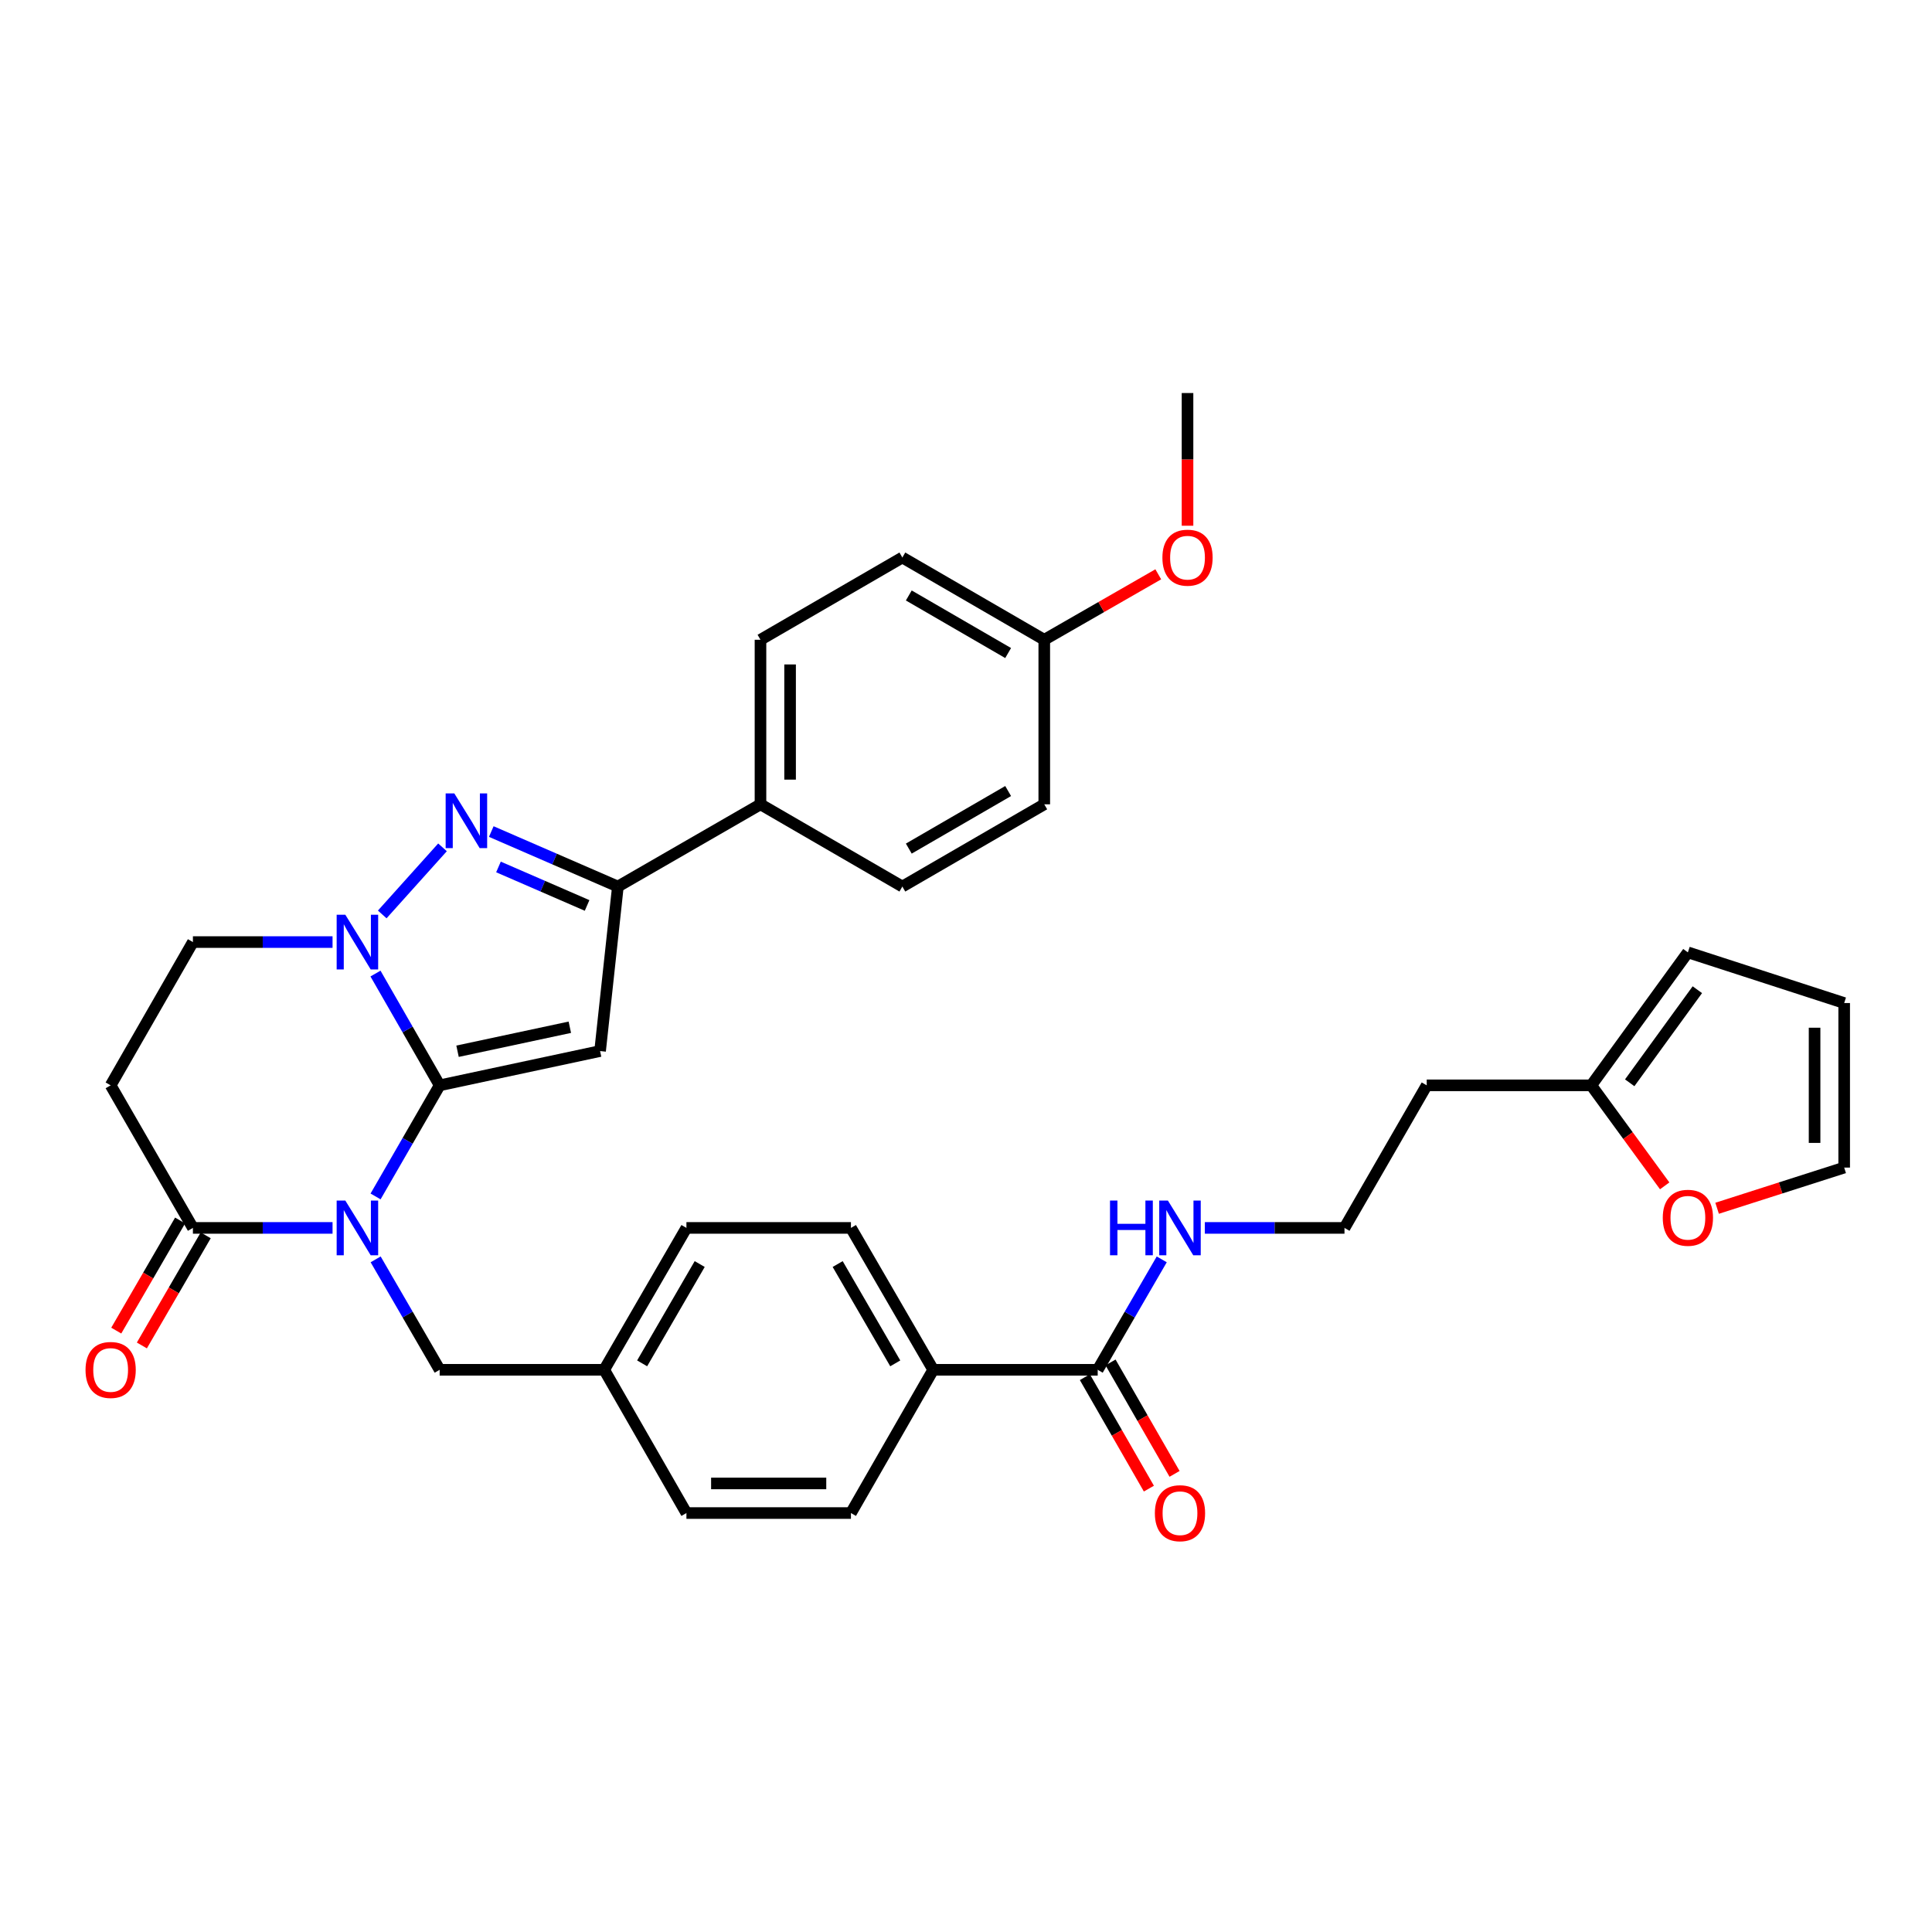 <?xml version='1.0' encoding='iso-8859-1'?>
<svg version='1.1' baseProfile='full'
              xmlns='http://www.w3.org/2000/svg'
                      xmlns:rdkit='http://www.rdkit.org/xml'
                      xmlns:xlink='http://www.w3.org/1999/xlink'
                  xml:space='preserve'
width='1000px' height='1000px' viewBox='0 0 1000 1000'>
<!-- END OF HEADER -->
<rect style='opacity:1.0;fill:#FFFFFF;stroke:none' width='1000' height='1000' x='0' y='0'> </rect>
<path class='bond-0' d='M 227.568,561.768 L 210.98,590.522' style='fill:none;fill-rule:evenodd;stroke:#000000;stroke-width:6px;stroke-linecap:butt;stroke-linejoin:miter;stroke-opacity:1' />
<path class='bond-0' d='M 210.98,590.522 L 194.393,619.275' style='fill:none;fill-rule:evenodd;stroke:#0000FF;stroke-width:6px;stroke-linecap:butt;stroke-linejoin:miter;stroke-opacity:1' />
<path class='bond-1' d='M 227.568,561.768 L 310.601,544.019' style='fill:none;fill-rule:evenodd;stroke:#000000;stroke-width:6px;stroke-linecap:butt;stroke-linejoin:miter;stroke-opacity:1' />
<path class='bond-1' d='M 236.82,544.122 L 294.943,531.697' style='fill:none;fill-rule:evenodd;stroke:#000000;stroke-width:6px;stroke-linecap:butt;stroke-linejoin:miter;stroke-opacity:1' />
<path class='bond-2' d='M 227.568,561.768 L 210.96,532.84' style='fill:none;fill-rule:evenodd;stroke:#000000;stroke-width:6px;stroke-linecap:butt;stroke-linejoin:miter;stroke-opacity:1' />
<path class='bond-2' d='M 210.96,532.84 L 194.352,503.912' style='fill:none;fill-rule:evenodd;stroke:#0000FF;stroke-width:6px;stroke-linecap:butt;stroke-linejoin:miter;stroke-opacity:1' />
<path class='bond-5' d='M 172.127,635.565 L 135.989,635.565' style='fill:none;fill-rule:evenodd;stroke:#0000FF;stroke-width:6px;stroke-linecap:butt;stroke-linejoin:miter;stroke-opacity:1' />
<path class='bond-5' d='M 135.989,635.565 L 99.851,635.565' style='fill:none;fill-rule:evenodd;stroke:#000000;stroke-width:6px;stroke-linecap:butt;stroke-linejoin:miter;stroke-opacity:1' />
<path class='bond-8' d='M 194.434,651.847 L 211.001,680.426' style='fill:none;fill-rule:evenodd;stroke:#0000FF;stroke-width:6px;stroke-linecap:butt;stroke-linejoin:miter;stroke-opacity:1' />
<path class='bond-8' d='M 211.001,680.426 L 227.568,709.004' style='fill:none;fill-rule:evenodd;stroke:#000000;stroke-width:6px;stroke-linecap:butt;stroke-linejoin:miter;stroke-opacity:1' />
<path class='bond-4' d='M 310.601,544.019 L 319.812,458.875' style='fill:none;fill-rule:evenodd;stroke:#000000;stroke-width:6px;stroke-linecap:butt;stroke-linejoin:miter;stroke-opacity:1' />
<path class='bond-3' d='M 197.846,473.309 L 229.04,438.585' style='fill:none;fill-rule:evenodd;stroke:#0000FF;stroke-width:6px;stroke-linecap:butt;stroke-linejoin:miter;stroke-opacity:1' />
<path class='bond-9' d='M 172.127,487.614 L 135.989,487.614' style='fill:none;fill-rule:evenodd;stroke:#0000FF;stroke-width:6px;stroke-linecap:butt;stroke-linejoin:miter;stroke-opacity:1' />
<path class='bond-9' d='M 135.989,487.614 L 99.851,487.614' style='fill:none;fill-rule:evenodd;stroke:#000000;stroke-width:6px;stroke-linecap:butt;stroke-linejoin:miter;stroke-opacity:1' />
<path class='bond-34' d='M 254.286,430.41 L 287.049,444.642' style='fill:none;fill-rule:evenodd;stroke:#0000FF;stroke-width:6px;stroke-linecap:butt;stroke-linejoin:miter;stroke-opacity:1' />
<path class='bond-34' d='M 287.049,444.642 L 319.812,458.875' style='fill:none;fill-rule:evenodd;stroke:#000000;stroke-width:6px;stroke-linecap:butt;stroke-linejoin:miter;stroke-opacity:1' />
<path class='bond-34' d='M 258.01,448.734 L 280.944,458.696' style='fill:none;fill-rule:evenodd;stroke:#0000FF;stroke-width:6px;stroke-linecap:butt;stroke-linejoin:miter;stroke-opacity:1' />
<path class='bond-34' d='M 280.944,458.696 L 303.877,468.659' style='fill:none;fill-rule:evenodd;stroke:#000000;stroke-width:6px;stroke-linecap:butt;stroke-linejoin:miter;stroke-opacity:1' />
<path class='bond-10' d='M 319.812,458.875 L 393.625,416.312' style='fill:none;fill-rule:evenodd;stroke:#000000;stroke-width:6px;stroke-linecap:butt;stroke-linejoin:miter;stroke-opacity:1' />
<path class='bond-14' d='M 93.223,631.722 L 76.7,660.221' style='fill:none;fill-rule:evenodd;stroke:#000000;stroke-width:6px;stroke-linecap:butt;stroke-linejoin:miter;stroke-opacity:1' />
<path class='bond-14' d='M 76.7,660.221 L 60.176,688.719' style='fill:none;fill-rule:evenodd;stroke:#FF0000;stroke-width:6px;stroke-linecap:butt;stroke-linejoin:miter;stroke-opacity:1' />
<path class='bond-14' d='M 106.479,639.408 L 89.956,667.907' style='fill:none;fill-rule:evenodd;stroke:#000000;stroke-width:6px;stroke-linecap:butt;stroke-linejoin:miter;stroke-opacity:1' />
<path class='bond-14' d='M 89.956,667.907 L 73.432,696.405' style='fill:none;fill-rule:evenodd;stroke:#FF0000;stroke-width:6px;stroke-linecap:butt;stroke-linejoin:miter;stroke-opacity:1' />
<path class='bond-35' d='M 99.851,635.565 L 57.271,561.768' style='fill:none;fill-rule:evenodd;stroke:#000000;stroke-width:6px;stroke-linecap:butt;stroke-linejoin:miter;stroke-opacity:1' />
<path class='bond-6' d='M 57.271,561.768 L 99.851,487.614' style='fill:none;fill-rule:evenodd;stroke:#000000;stroke-width:6px;stroke-linecap:butt;stroke-linejoin:miter;stroke-opacity:1' />
<path class='bond-7' d='M 568.17,709.004 L 483.026,709.004' style='fill:none;fill-rule:evenodd;stroke:#000000;stroke-width:6px;stroke-linecap:butt;stroke-linejoin:miter;stroke-opacity:1' />
<path class='bond-15' d='M 561.527,712.82 L 578.095,741.664' style='fill:none;fill-rule:evenodd;stroke:#000000;stroke-width:6px;stroke-linecap:butt;stroke-linejoin:miter;stroke-opacity:1' />
<path class='bond-15' d='M 578.095,741.664 L 594.663,770.508' style='fill:none;fill-rule:evenodd;stroke:#FF0000;stroke-width:6px;stroke-linecap:butt;stroke-linejoin:miter;stroke-opacity:1' />
<path class='bond-15' d='M 574.814,705.188 L 591.382,734.032' style='fill:none;fill-rule:evenodd;stroke:#000000;stroke-width:6px;stroke-linecap:butt;stroke-linejoin:miter;stroke-opacity:1' />
<path class='bond-15' d='M 591.382,734.032 L 607.95,762.876' style='fill:none;fill-rule:evenodd;stroke:#FF0000;stroke-width:6px;stroke-linecap:butt;stroke-linejoin:miter;stroke-opacity:1' />
<path class='bond-19' d='M 568.17,709.004 L 584.743,680.426' style='fill:none;fill-rule:evenodd;stroke:#000000;stroke-width:6px;stroke-linecap:butt;stroke-linejoin:miter;stroke-opacity:1' />
<path class='bond-19' d='M 584.743,680.426 L 601.317,651.847' style='fill:none;fill-rule:evenodd;stroke:#0000FF;stroke-width:6px;stroke-linecap:butt;stroke-linejoin:miter;stroke-opacity:1' />
<path class='bond-24' d='M 227.568,709.004 L 312.729,709.004' style='fill:none;fill-rule:evenodd;stroke:#000000;stroke-width:6px;stroke-linecap:butt;stroke-linejoin:miter;stroke-opacity:1' />
<path class='bond-20' d='M 393.625,416.312 L 393.625,331.142' style='fill:none;fill-rule:evenodd;stroke:#000000;stroke-width:6px;stroke-linecap:butt;stroke-linejoin:miter;stroke-opacity:1' />
<path class='bond-20' d='M 408.948,403.536 L 408.948,343.917' style='fill:none;fill-rule:evenodd;stroke:#000000;stroke-width:6px;stroke-linecap:butt;stroke-linejoin:miter;stroke-opacity:1' />
<path class='bond-21' d='M 393.625,416.312 L 467.056,458.875' style='fill:none;fill-rule:evenodd;stroke:#000000;stroke-width:6px;stroke-linecap:butt;stroke-linejoin:miter;stroke-opacity:1' />
<path class='bond-11' d='M 823.637,561.768 L 738.467,561.768' style='fill:none;fill-rule:evenodd;stroke:#000000;stroke-width:6px;stroke-linecap:butt;stroke-linejoin:miter;stroke-opacity:1' />
<path class='bond-13' d='M 823.637,561.768 L 842.639,587.782' style='fill:none;fill-rule:evenodd;stroke:#000000;stroke-width:6px;stroke-linecap:butt;stroke-linejoin:miter;stroke-opacity:1' />
<path class='bond-13' d='M 842.639,587.782 L 861.641,613.796' style='fill:none;fill-rule:evenodd;stroke:#FF0000;stroke-width:6px;stroke-linecap:butt;stroke-linejoin:miter;stroke-opacity:1' />
<path class='bond-16' d='M 823.637,561.768 L 873.649,492.943' style='fill:none;fill-rule:evenodd;stroke:#000000;stroke-width:6px;stroke-linecap:butt;stroke-linejoin:miter;stroke-opacity:1' />
<path class='bond-16' d='M 843.535,560.452 L 878.543,512.274' style='fill:none;fill-rule:evenodd;stroke:#000000;stroke-width:6px;stroke-linecap:butt;stroke-linejoin:miter;stroke-opacity:1' />
<path class='bond-12' d='M 483.026,709.004 L 440.445,635.565' style='fill:none;fill-rule:evenodd;stroke:#000000;stroke-width:6px;stroke-linecap:butt;stroke-linejoin:miter;stroke-opacity:1' />
<path class='bond-12' d='M 463.383,705.674 L 433.576,654.267' style='fill:none;fill-rule:evenodd;stroke:#000000;stroke-width:6px;stroke-linecap:butt;stroke-linejoin:miter;stroke-opacity:1' />
<path class='bond-37' d='M 483.026,709.004 L 440.445,783.15' style='fill:none;fill-rule:evenodd;stroke:#000000;stroke-width:6px;stroke-linecap:butt;stroke-linejoin:miter;stroke-opacity:1' />
<path class='bond-17' d='M 888.773,625.395 L 921.659,614.868' style='fill:none;fill-rule:evenodd;stroke:#FF0000;stroke-width:6px;stroke-linecap:butt;stroke-linejoin:miter;stroke-opacity:1' />
<path class='bond-17' d='M 921.659,614.868 L 954.545,604.34' style='fill:none;fill-rule:evenodd;stroke:#000000;stroke-width:6px;stroke-linecap:butt;stroke-linejoin:miter;stroke-opacity:1' />
<path class='bond-18' d='M 873.649,492.943 L 954.545,519.171' style='fill:none;fill-rule:evenodd;stroke:#000000;stroke-width:6px;stroke-linecap:butt;stroke-linejoin:miter;stroke-opacity:1' />
<path class='bond-38' d='M 954.545,604.34 L 954.545,519.171' style='fill:none;fill-rule:evenodd;stroke:#000000;stroke-width:6px;stroke-linecap:butt;stroke-linejoin:miter;stroke-opacity:1' />
<path class='bond-38' d='M 939.223,591.565 L 939.223,531.946' style='fill:none;fill-rule:evenodd;stroke:#000000;stroke-width:6px;stroke-linecap:butt;stroke-linejoin:miter;stroke-opacity:1' />
<path class='bond-27' d='M 623.628,635.565 L 659.766,635.565' style='fill:none;fill-rule:evenodd;stroke:#0000FF;stroke-width:6px;stroke-linecap:butt;stroke-linejoin:miter;stroke-opacity:1' />
<path class='bond-27' d='M 659.766,635.565 L 695.903,635.565' style='fill:none;fill-rule:evenodd;stroke:#000000;stroke-width:6px;stroke-linecap:butt;stroke-linejoin:miter;stroke-opacity:1' />
<path class='bond-31' d='M 393.625,331.142 L 467.056,288.57' style='fill:none;fill-rule:evenodd;stroke:#000000;stroke-width:6px;stroke-linecap:butt;stroke-linejoin:miter;stroke-opacity:1' />
<path class='bond-30' d='M 467.056,458.875 L 540.512,416.312' style='fill:none;fill-rule:evenodd;stroke:#000000;stroke-width:6px;stroke-linecap:butt;stroke-linejoin:miter;stroke-opacity:1' />
<path class='bond-30' d='M 470.392,439.233 L 521.812,409.438' style='fill:none;fill-rule:evenodd;stroke:#000000;stroke-width:6px;stroke-linecap:butt;stroke-linejoin:miter;stroke-opacity:1' />
<path class='bond-22' d='M 440.445,635.565 L 355.293,635.565' style='fill:none;fill-rule:evenodd;stroke:#000000;stroke-width:6px;stroke-linecap:butt;stroke-linejoin:miter;stroke-opacity:1' />
<path class='bond-23' d='M 440.445,783.15 L 355.293,783.15' style='fill:none;fill-rule:evenodd;stroke:#000000;stroke-width:6px;stroke-linecap:butt;stroke-linejoin:miter;stroke-opacity:1' />
<path class='bond-23' d='M 427.672,767.827 L 368.065,767.827' style='fill:none;fill-rule:evenodd;stroke:#000000;stroke-width:6px;stroke-linecap:butt;stroke-linejoin:miter;stroke-opacity:1' />
<path class='bond-28' d='M 312.729,709.004 L 355.293,783.15' style='fill:none;fill-rule:evenodd;stroke:#000000;stroke-width:6px;stroke-linecap:butt;stroke-linejoin:miter;stroke-opacity:1' />
<path class='bond-29' d='M 312.729,709.004 L 355.293,635.565' style='fill:none;fill-rule:evenodd;stroke:#000000;stroke-width:6px;stroke-linecap:butt;stroke-linejoin:miter;stroke-opacity:1' />
<path class='bond-29' d='M 332.371,705.672 L 362.165,654.265' style='fill:none;fill-rule:evenodd;stroke:#000000;stroke-width:6px;stroke-linecap:butt;stroke-linejoin:miter;stroke-opacity:1' />
<path class='bond-25' d='M 738.467,561.768 L 695.903,635.565' style='fill:none;fill-rule:evenodd;stroke:#000000;stroke-width:6px;stroke-linecap:butt;stroke-linejoin:miter;stroke-opacity:1' />
<path class='bond-26' d='M 540.512,331.142 L 540.512,416.312' style='fill:none;fill-rule:evenodd;stroke:#000000;stroke-width:6px;stroke-linecap:butt;stroke-linejoin:miter;stroke-opacity:1' />
<path class='bond-32' d='M 540.512,331.142 L 570.016,314.201' style='fill:none;fill-rule:evenodd;stroke:#000000;stroke-width:6px;stroke-linecap:butt;stroke-linejoin:miter;stroke-opacity:1' />
<path class='bond-32' d='M 570.016,314.201 L 599.521,297.261' style='fill:none;fill-rule:evenodd;stroke:#FF0000;stroke-width:6px;stroke-linecap:butt;stroke-linejoin:miter;stroke-opacity:1' />
<path class='bond-36' d='M 540.512,331.142 L 467.056,288.57' style='fill:none;fill-rule:evenodd;stroke:#000000;stroke-width:6px;stroke-linecap:butt;stroke-linejoin:miter;stroke-opacity:1' />
<path class='bond-36' d='M 521.81,338.013 L 470.391,308.213' style='fill:none;fill-rule:evenodd;stroke:#000000;stroke-width:6px;stroke-linecap:butt;stroke-linejoin:miter;stroke-opacity:1' />
<path class='bond-33' d='M 614.658,272.121 L 614.658,237.778' style='fill:none;fill-rule:evenodd;stroke:#FF0000;stroke-width:6px;stroke-linecap:butt;stroke-linejoin:miter;stroke-opacity:1' />
<path class='bond-33' d='M 614.658,237.778 L 614.658,203.434' style='fill:none;fill-rule:evenodd;stroke:#000000;stroke-width:6px;stroke-linecap:butt;stroke-linejoin:miter;stroke-opacity:1' />
<path  class='atom-1' d='M 178.736 621.405
L 188.016 636.405
Q 188.936 637.885, 190.416 640.565
Q 191.896 643.245, 191.976 643.405
L 191.976 621.405
L 195.736 621.405
L 195.736 649.725
L 191.856 649.725
L 181.896 633.325
Q 180.736 631.405, 179.496 629.205
Q 178.296 627.005, 177.936 626.325
L 177.936 649.725
L 174.256 649.725
L 174.256 621.405
L 178.736 621.405
' fill='#0000FF'/>
<path  class='atom-3' d='M 178.736 473.454
L 188.016 488.454
Q 188.936 489.934, 190.416 492.614
Q 191.896 495.294, 191.976 495.454
L 191.976 473.454
L 195.736 473.454
L 195.736 501.774
L 191.856 501.774
L 181.896 485.374
Q 180.736 483.454, 179.496 481.254
Q 178.296 479.054, 177.936 478.374
L 177.936 501.774
L 174.256 501.774
L 174.256 473.454
L 178.736 473.454
' fill='#0000FF'/>
<path  class='atom-4' d='M 235.149 410.656
L 244.429 425.656
Q 245.349 427.136, 246.829 429.816
Q 248.309 432.496, 248.389 432.656
L 248.389 410.656
L 252.149 410.656
L 252.149 438.976
L 248.269 438.976
L 238.309 422.576
Q 237.149 420.656, 235.909 418.456
Q 234.709 416.256, 234.349 415.576
L 234.349 438.976
L 230.669 438.976
L 230.669 410.656
L 235.149 410.656
' fill='#0000FF'/>
<path  class='atom-14' d='M 860.649 630.316
Q 860.649 623.516, 864.009 619.716
Q 867.369 615.916, 873.649 615.916
Q 879.929 615.916, 883.289 619.716
Q 886.649 623.516, 886.649 630.316
Q 886.649 637.196, 883.249 641.116
Q 879.849 644.996, 873.649 644.996
Q 867.409 644.996, 864.009 641.116
Q 860.649 637.236, 860.649 630.316
M 873.649 641.796
Q 877.969 641.796, 880.289 638.916
Q 882.649 635.996, 882.649 630.316
Q 882.649 624.756, 880.289 621.956
Q 877.969 619.116, 873.649 619.116
Q 869.329 619.116, 866.969 621.916
Q 864.649 624.716, 864.649 630.316
Q 864.649 636.036, 866.969 638.916
Q 869.329 641.796, 873.649 641.796
' fill='#FF0000'/>
<path  class='atom-15' d='M 44.271 709.084
Q 44.271 702.284, 47.631 698.484
Q 50.991 694.684, 57.271 694.684
Q 63.551 694.684, 66.911 698.484
Q 70.271 702.284, 70.271 709.084
Q 70.271 715.964, 66.871 719.884
Q 63.471 723.764, 57.271 723.764
Q 51.031 723.764, 47.631 719.884
Q 44.271 716.004, 44.271 709.084
M 57.271 720.564
Q 61.591 720.564, 63.911 717.684
Q 66.271 714.764, 66.271 709.084
Q 66.271 703.524, 63.911 700.724
Q 61.591 697.884, 57.271 697.884
Q 52.951 697.884, 50.591 700.684
Q 48.271 703.484, 48.271 709.084
Q 48.271 714.804, 50.591 717.684
Q 52.951 720.564, 57.271 720.564
' fill='#FF0000'/>
<path  class='atom-16' d='M 597.759 783.23
Q 597.759 776.43, 601.119 772.63
Q 604.479 768.83, 610.759 768.83
Q 617.039 768.83, 620.399 772.63
Q 623.759 776.43, 623.759 783.23
Q 623.759 790.11, 620.359 794.03
Q 616.959 797.91, 610.759 797.91
Q 604.519 797.91, 601.119 794.03
Q 597.759 790.15, 597.759 783.23
M 610.759 794.71
Q 615.079 794.71, 617.399 791.83
Q 619.759 788.91, 619.759 783.23
Q 619.759 777.67, 617.399 774.87
Q 615.079 772.03, 610.759 772.03
Q 606.439 772.03, 604.079 774.83
Q 601.759 777.63, 601.759 783.23
Q 601.759 788.95, 604.079 791.83
Q 606.439 794.71, 610.759 794.71
' fill='#FF0000'/>
<path  class='atom-20' d='M 574.539 621.405
L 578.379 621.405
L 578.379 633.445
L 592.859 633.445
L 592.859 621.405
L 596.699 621.405
L 596.699 649.725
L 592.859 649.725
L 592.859 636.645
L 578.379 636.645
L 578.379 649.725
L 574.539 649.725
L 574.539 621.405
' fill='#0000FF'/>
<path  class='atom-20' d='M 604.499 621.405
L 613.779 636.405
Q 614.699 637.885, 616.179 640.565
Q 617.659 643.245, 617.739 643.405
L 617.739 621.405
L 621.499 621.405
L 621.499 649.725
L 617.619 649.725
L 607.659 633.325
Q 606.499 631.405, 605.259 629.205
Q 604.059 627.005, 603.699 626.325
L 603.699 649.725
L 600.019 649.725
L 600.019 621.405
L 604.499 621.405
' fill='#0000FF'/>
<path  class='atom-33' d='M 601.658 288.65
Q 601.658 281.85, 605.018 278.05
Q 608.378 274.25, 614.658 274.25
Q 620.938 274.25, 624.298 278.05
Q 627.658 281.85, 627.658 288.65
Q 627.658 295.53, 624.258 299.45
Q 620.858 303.33, 614.658 303.33
Q 608.418 303.33, 605.018 299.45
Q 601.658 295.57, 601.658 288.65
M 614.658 300.13
Q 618.978 300.13, 621.298 297.25
Q 623.658 294.33, 623.658 288.65
Q 623.658 283.09, 621.298 280.29
Q 618.978 277.45, 614.658 277.45
Q 610.338 277.45, 607.978 280.25
Q 605.658 283.05, 605.658 288.65
Q 605.658 294.37, 607.978 297.25
Q 610.338 300.13, 614.658 300.13
' fill='#FF0000'/>
</svg>
